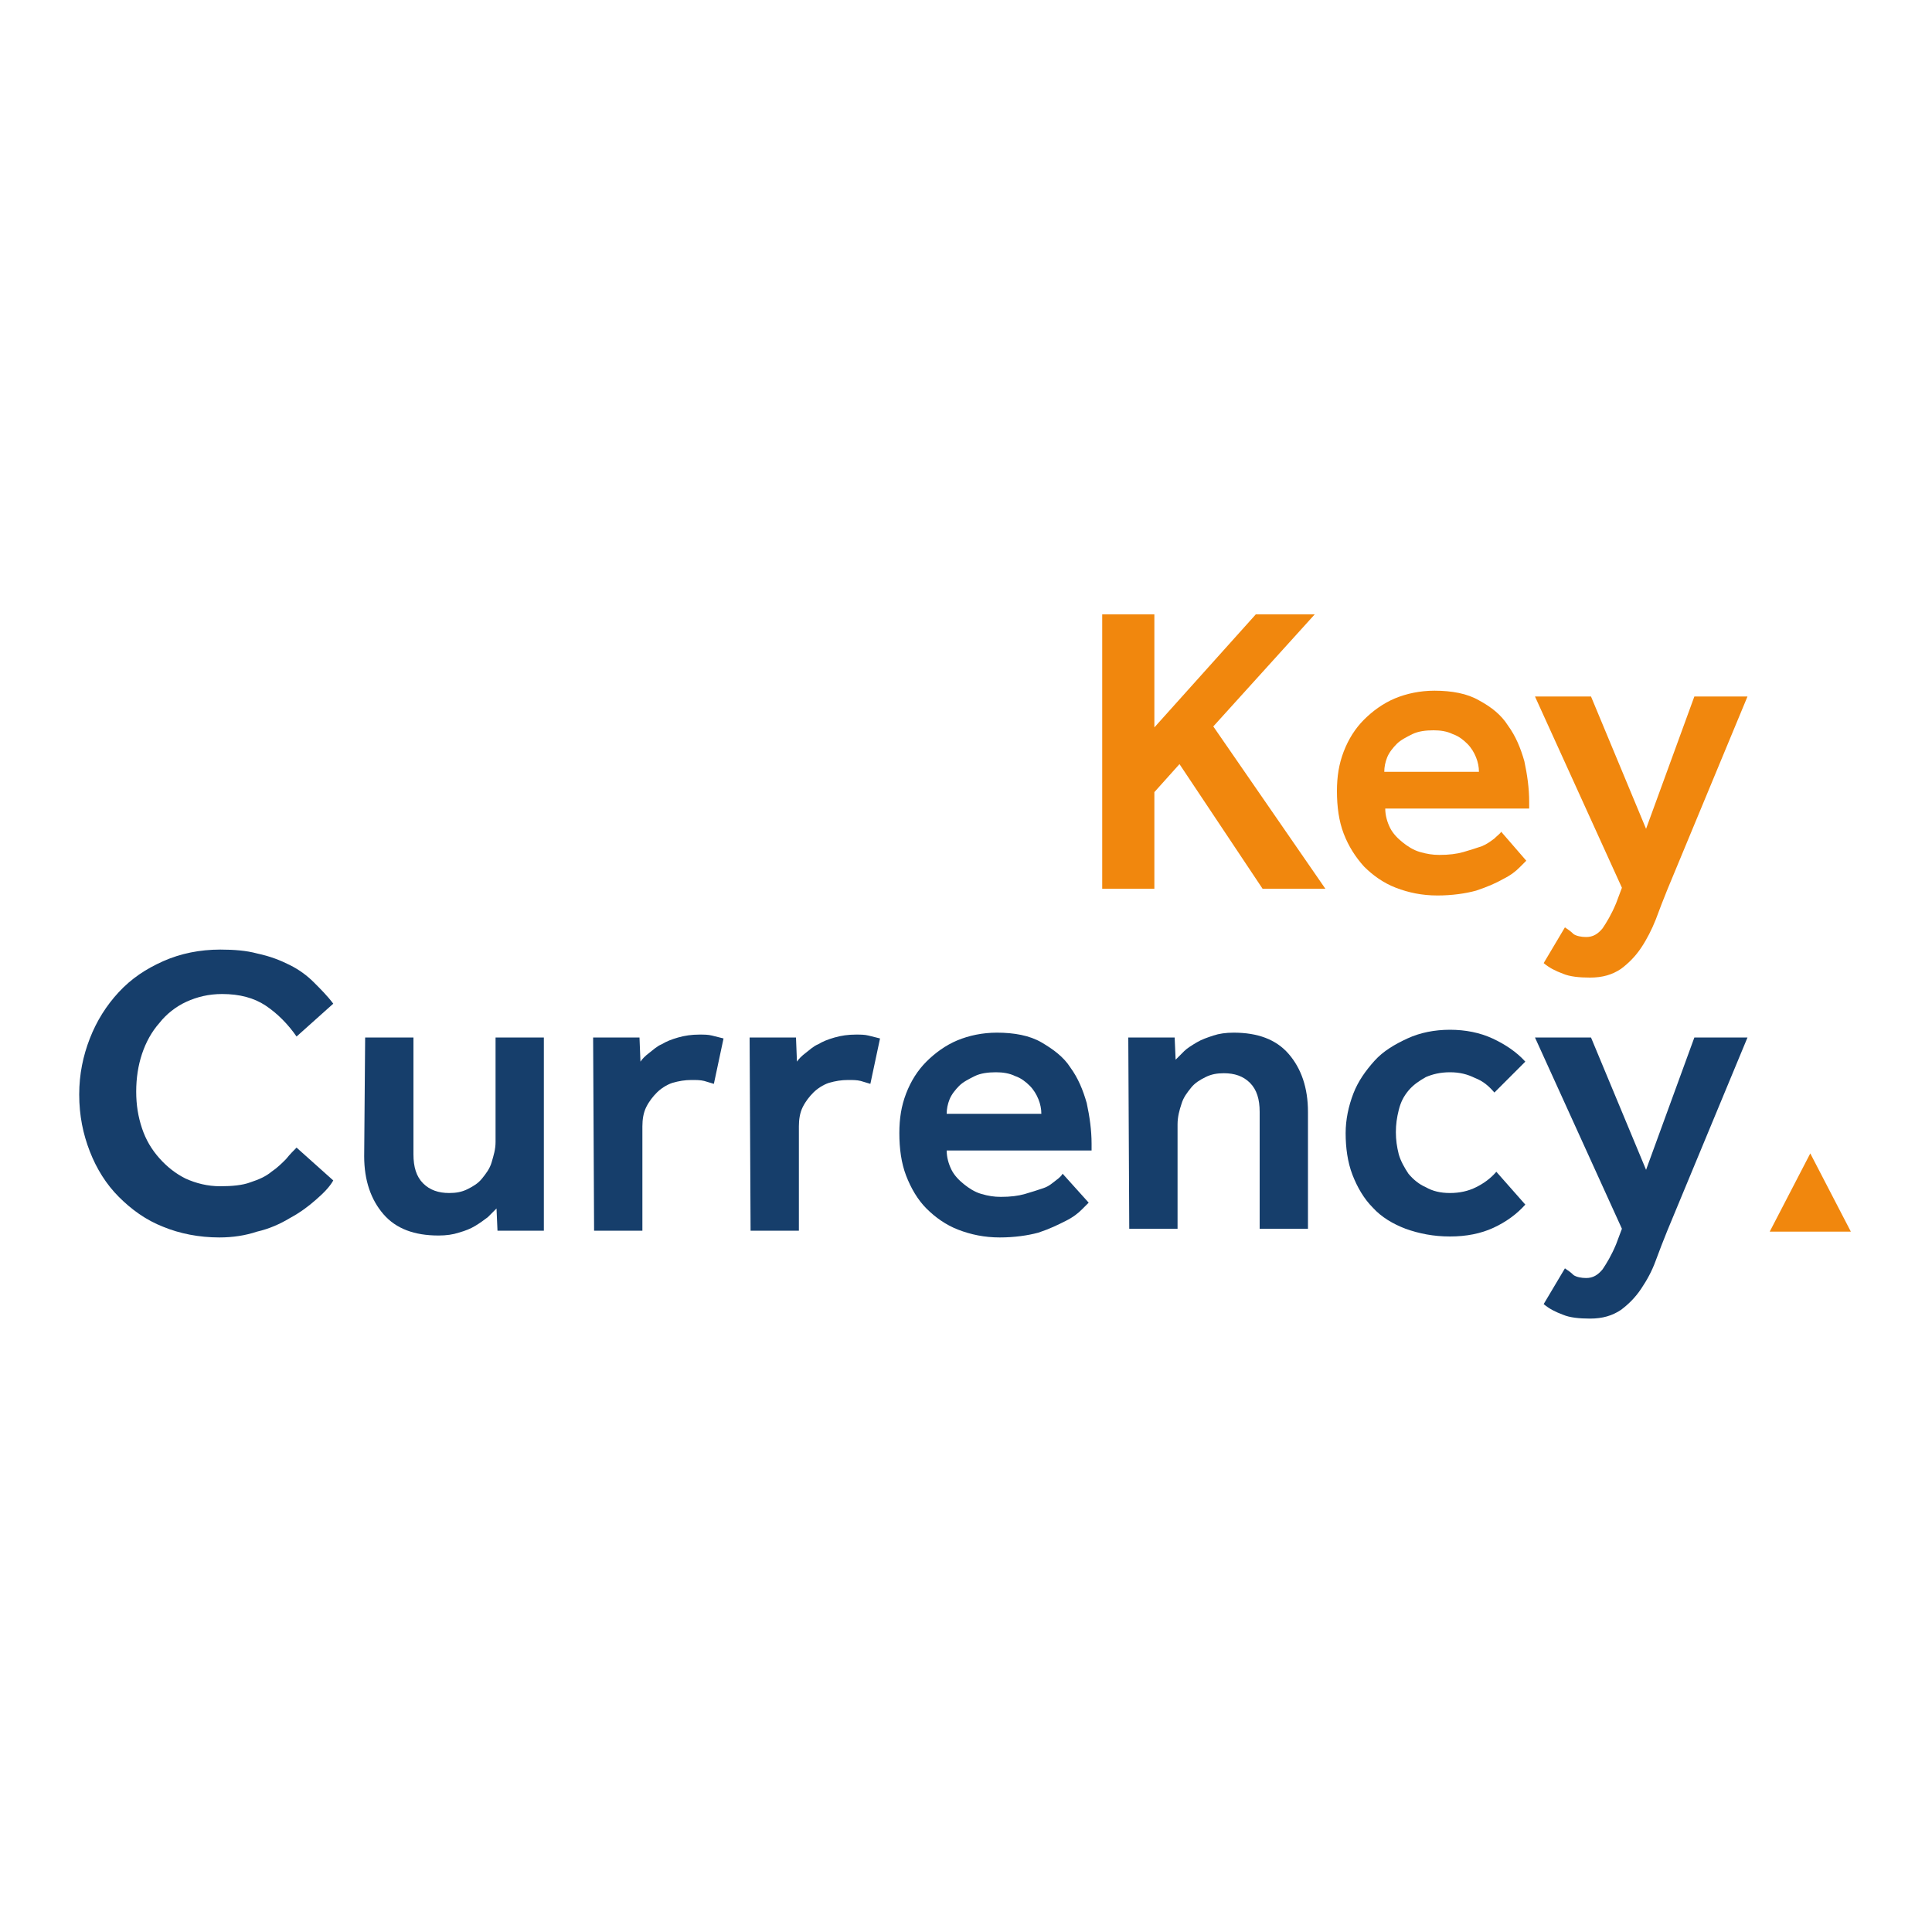 <?xml version="1.0" encoding="utf-8"?>
<!-- Generator: Adobe Illustrator 26.5.3, SVG Export Plug-In . SVG Version: 6.00 Build 0)  -->
<svg version="1.1" id="Слой_1" xmlns="http://www.w3.org/2000/svg" xmlns:xlink="http://www.w3.org/1999/xlink" x="0px" y="0px"
	 viewBox="0 0 200 200" style="enable-background:new 0 0 200 200;" xml:space="preserve">
<style type="text/css">
	.st0{fill:#F1870D;}
	.st1{fill:#163E6B;}
</style>
<g>
	<path class="st0" d="M114.1,63.6h5.4v11.7L130,63.6h6.1l-10.5,11.6L137.2,92h-6.5l-8.6-12.9l-2.6,2.9v10h-5.4V63.6z"/>
	<path class="st0" d="M158,89.1c-0.1,0.1-0.3,0.3-0.7,0.7c-0.4,0.4-0.9,0.8-1.7,1.2c-0.7,0.4-1.6,0.8-2.8,1.2
		c-1.1,0.3-2.5,0.5-4,0.5c-1.6,0-3-0.3-4.3-0.8c-1.3-0.5-2.4-1.3-3.3-2.2c-0.9-1-1.6-2.1-2.1-3.4c-0.5-1.3-0.7-2.8-0.7-4.4
		c0-1.5,0.2-2.8,0.7-4.1s1.2-2.4,2.1-3.3c0.9-0.9,2-1.7,3.2-2.2c1.2-0.5,2.6-0.8,4.1-0.8c1.8,0,3.4,0.3,4.6,1c1.3,0.7,2.3,1.5,3,2.6
		c0.8,1.1,1.3,2.3,1.7,3.7c0.3,1.4,0.5,2.8,0.5,4.2v0.7h-14.9c0,0.7,0.2,1.4,0.5,2c0.3,0.6,0.8,1.1,1.3,1.5c0.5,0.4,1.1,0.8,1.8,1
		c0.7,0.2,1.3,0.3,2,0.3c1,0,1.8-0.1,2.5-0.3c0.7-0.2,1.3-0.4,1.9-0.6c0.5-0.2,0.9-0.5,1.3-0.8c0.3-0.3,0.6-0.5,0.7-0.7L158,89.1z
		 M153.1,79.9c0-0.5-0.1-1-0.3-1.5c-0.2-0.5-0.5-1-0.9-1.4c-0.4-0.4-0.9-0.8-1.5-1c-0.6-0.3-1.3-0.4-2-0.4c-0.8,0-1.6,0.1-2.2,0.4
		c-0.6,0.3-1.2,0.6-1.6,1c-0.4,0.4-0.8,0.9-1,1.4c-0.2,0.5-0.3,1-0.3,1.5H153.1z"/>
	<path class="st0" d="M162,96c0.3,0.2,0.6,0.4,0.9,0.7c0.3,0.2,0.8,0.3,1.3,0.3c0.7,0,1.2-0.3,1.7-0.9c0.4-0.6,0.9-1.4,1.4-2.6
		l0.6-1.6l-9-19.8h5.8l5.7,13.7l5-13.7h5.5l-8.3,20c-0.4,1-0.8,2-1.2,3.1c-0.4,1-0.9,2-1.5,2.9c-0.6,0.9-1.3,1.6-2.1,2.2
		c-0.9,0.6-1.9,0.9-3.2,0.9c-1.1,0-2.1-0.1-2.8-0.4c-0.8-0.3-1.4-0.6-2-1.1L162,96z"/>
	<path class="st1" d="M34.5,122.2c-0.4,0.7-1,1.3-1.8,2s-1.6,1.3-2.7,1.9c-1,0.6-2.1,1.1-3.4,1.4c-1.2,0.4-2.5,0.6-3.9,0.6
		c-2.1,0-4.1-0.4-5.8-1.1c-1.8-0.7-3.3-1.8-4.6-3.1s-2.3-2.9-3-4.7c-0.7-1.8-1.1-3.7-1.1-5.9c0-2.1,0.4-4,1.1-5.8
		c0.7-1.8,1.7-3.4,3-4.8c1.3-1.4,2.8-2.4,4.6-3.2c1.8-0.8,3.8-1.2,5.9-1.2c1.4,0,2.7,0.1,3.8,0.4C28,99,29,99.4,30,99.9
		c1,0.5,1.8,1.1,2.5,1.8c0.7,0.7,1.4,1.4,2,2.2l-3.8,3.4c-0.9-1.3-2-2.4-3.2-3.2c-1.2-0.8-2.7-1.2-4.5-1.2c-1.4,0-2.6,0.3-3.7,0.8
		s-2.1,1.3-2.8,2.2c-0.8,0.9-1.4,2-1.8,3.2c-0.4,1.2-0.6,2.5-0.6,3.9c0,1.4,0.2,2.6,0.6,3.8s1,2.2,1.8,3.1s1.7,1.6,2.7,2.1
		c1.1,0.5,2.3,0.8,3.6,0.8c1.2,0,2.3-0.1,3.1-0.4c0.9-0.3,1.6-0.6,2.2-1.1c0.6-0.4,1.1-0.9,1.5-1.3c0.4-0.5,0.8-0.9,1.1-1.2
		L34.5,122.2z"/>
	<path class="st1" d="M37.8,107.4h5v12.1c0,1.3,0.3,2.3,1,3c0.7,0.7,1.6,1,2.7,1c0.7,0,1.3-0.1,1.9-0.4c0.6-0.3,1.1-0.6,1.5-1.1
		s0.8-1,1-1.7s0.4-1.3,0.4-2.1v-10.8h5v20h-4.8l-0.1-2.3c-0.3,0.3-0.6,0.6-0.9,0.9c-0.4,0.3-0.8,0.6-1.3,0.9c-0.5,0.3-1,0.5-1.7,0.7
		c-0.6,0.2-1.3,0.3-2.1,0.3c-2.5,0-4.4-0.7-5.7-2.2s-2-3.5-2-6L37.8,107.4L37.8,107.4z"/>
	<path class="st1" d="M61.4,107.4h4.8l0.1,2.5c0.2-0.3,0.5-0.6,0.9-0.9c0.4-0.3,0.8-0.7,1.3-0.9c0.5-0.3,1-0.5,1.7-0.7
		s1.4-0.3,2.2-0.3c0.5,0,0.9,0,1.3,0.1c0.4,0.1,0.8,0.2,1.2,0.3l-1,4.7c-0.3-0.1-0.7-0.2-1-0.3c-0.4-0.1-0.8-0.1-1.3-0.1
		c-0.7,0-1.3,0.1-2,0.3c-0.6,0.2-1.2,0.6-1.6,1s-0.8,0.9-1.1,1.5s-0.4,1.3-0.4,2v10.8h-5L61.4,107.4L61.4,107.4z"/>
	<path class="st1" d="M77.6,107.4h4.8l0.1,2.5c0.2-0.3,0.5-0.6,0.9-0.9c0.4-0.3,0.8-0.7,1.3-0.9c0.5-0.3,1-0.5,1.7-0.7
		s1.4-0.3,2.2-0.3c0.5,0,0.9,0,1.3,0.1c0.4,0.1,0.8,0.2,1.2,0.3l-1,4.7c-0.3-0.1-0.7-0.2-1-0.3c-0.4-0.1-0.8-0.1-1.3-0.1
		c-0.7,0-1.3,0.1-2,0.3c-0.6,0.2-1.2,0.6-1.6,1s-0.8,0.9-1.1,1.5s-0.4,1.3-0.4,2v10.8h-5L77.6,107.4L77.6,107.4z"/>
	<path class="st1" d="M112.7,124.5c-0.1,0.1-0.3,0.3-0.7,0.7c-0.4,0.4-0.9,0.8-1.7,1.2s-1.6,0.8-2.8,1.2c-1.1,0.3-2.5,0.5-4,0.5
		c-1.6,0-3-0.3-4.3-0.8c-1.3-0.5-2.4-1.3-3.3-2.2c-0.9-0.9-1.6-2.1-2.1-3.4c-0.5-1.3-0.7-2.8-0.7-4.4c0-1.5,0.2-2.8,0.7-4.1
		c0.5-1.3,1.2-2.4,2.1-3.3c0.9-0.9,2-1.7,3.2-2.2c1.2-0.5,2.6-0.8,4.1-0.8c1.8,0,3.4,0.3,4.6,1s2.3,1.5,3,2.6
		c0.8,1.1,1.3,2.3,1.7,3.7c0.3,1.4,0.5,2.8,0.5,4.2v0.7H98c0,0.7,0.2,1.4,0.5,2c0.3,0.6,0.8,1.1,1.3,1.5s1.1,0.8,1.8,1
		c0.7,0.2,1.3,0.3,2,0.3c1,0,1.8-0.1,2.5-0.3c0.7-0.2,1.3-0.4,1.9-0.6s0.9-0.5,1.3-0.8s0.6-0.5,0.7-0.7L112.7,124.5z M107.8,115.3
		c0-0.5-0.1-1-0.3-1.5c-0.2-0.5-0.5-1-0.9-1.4c-0.4-0.4-0.9-0.8-1.5-1c-0.6-0.3-1.3-0.4-2-0.4c-0.8,0-1.6,0.1-2.2,0.4
		c-0.6,0.3-1.2,0.6-1.6,1c-0.4,0.4-0.8,0.9-1,1.4c-0.2,0.5-0.3,1-0.3,1.5H107.8z"/>
	<path class="st1" d="M116.8,107.4h4.8l0.1,2.3c0.3-0.3,0.6-0.6,0.9-0.9s0.8-0.6,1.3-0.9c0.5-0.3,1.1-0.5,1.7-0.7
		c0.6-0.2,1.3-0.3,2.1-0.3c2.5,0,4.4,0.7,5.7,2.2c1.3,1.5,2,3.5,2,6v12.1h-5v-12.1c0-1.3-0.3-2.3-1-3s-1.6-1-2.7-1
		c-0.7,0-1.3,0.1-1.9,0.4s-1.1,0.6-1.5,1.1c-0.4,0.5-0.8,1-1,1.7c-0.2,0.6-0.4,1.3-0.4,2.1v10.8h-5L116.8,107.4L116.8,107.4z"/>
	<path class="st1" d="M157.9,124.7c-0.9,1-2,1.8-3.3,2.4c-1.3,0.6-2.8,0.9-4.5,0.9c-1.7,0-3.2-0.3-4.6-0.8c-1.3-0.5-2.5-1.2-3.4-2.2
		c-0.9-0.9-1.6-2.1-2.1-3.4s-0.7-2.8-0.7-4.3c0-1.4,0.3-2.8,0.8-4.1c0.5-1.3,1.3-2.4,2.2-3.4c0.9-1,2.1-1.7,3.4-2.3
		c1.3-0.6,2.8-0.9,4.4-0.9c1.6,0,3.1,0.3,4.4,0.9c1.3,0.6,2.5,1.4,3.4,2.4l-3.2,3.2c-0.6-0.7-1.2-1.2-2-1.5
		c-0.8-0.4-1.6-0.6-2.6-0.6c-1,0-1.8,0.2-2.5,0.5c-0.7,0.4-1.3,0.8-1.8,1.4c-0.5,0.6-0.8,1.2-1,2c-0.2,0.8-0.3,1.5-0.3,2.3
		c0,0.8,0.1,1.5,0.3,2.3c0.2,0.7,0.6,1.4,1,2c0.5,0.6,1.1,1.1,1.8,1.4c0.7,0.4,1.5,0.6,2.5,0.6c1,0,1.9-0.2,2.7-0.6
		c0.8-0.4,1.5-0.9,2.1-1.6L157.9,124.7z"/>
	<path class="st1" d="M162,131.3c0.3,0.2,0.6,0.4,0.9,0.7c0.3,0.2,0.8,0.3,1.3,0.3c0.7,0,1.2-0.3,1.7-0.9c0.4-0.6,0.9-1.4,1.4-2.6
		l0.6-1.6l-9-19.8h5.8l5.7,13.7l5-13.7h5.5l-8.3,20c-0.4,1-0.8,2-1.2,3.1c-0.4,1.1-0.9,2-1.5,2.9c-0.6,0.9-1.3,1.6-2.1,2.2
		c-0.9,0.6-1.9,0.9-3.2,0.9c-1.1,0-2.1-0.1-2.8-0.4c-0.8-0.3-1.4-0.6-2-1.1L162,131.3z"/>
	<polyline class="st0" points="183.2,127.5 187.4,119.4 191.6,127.5 	"/>
</g>
</svg>
